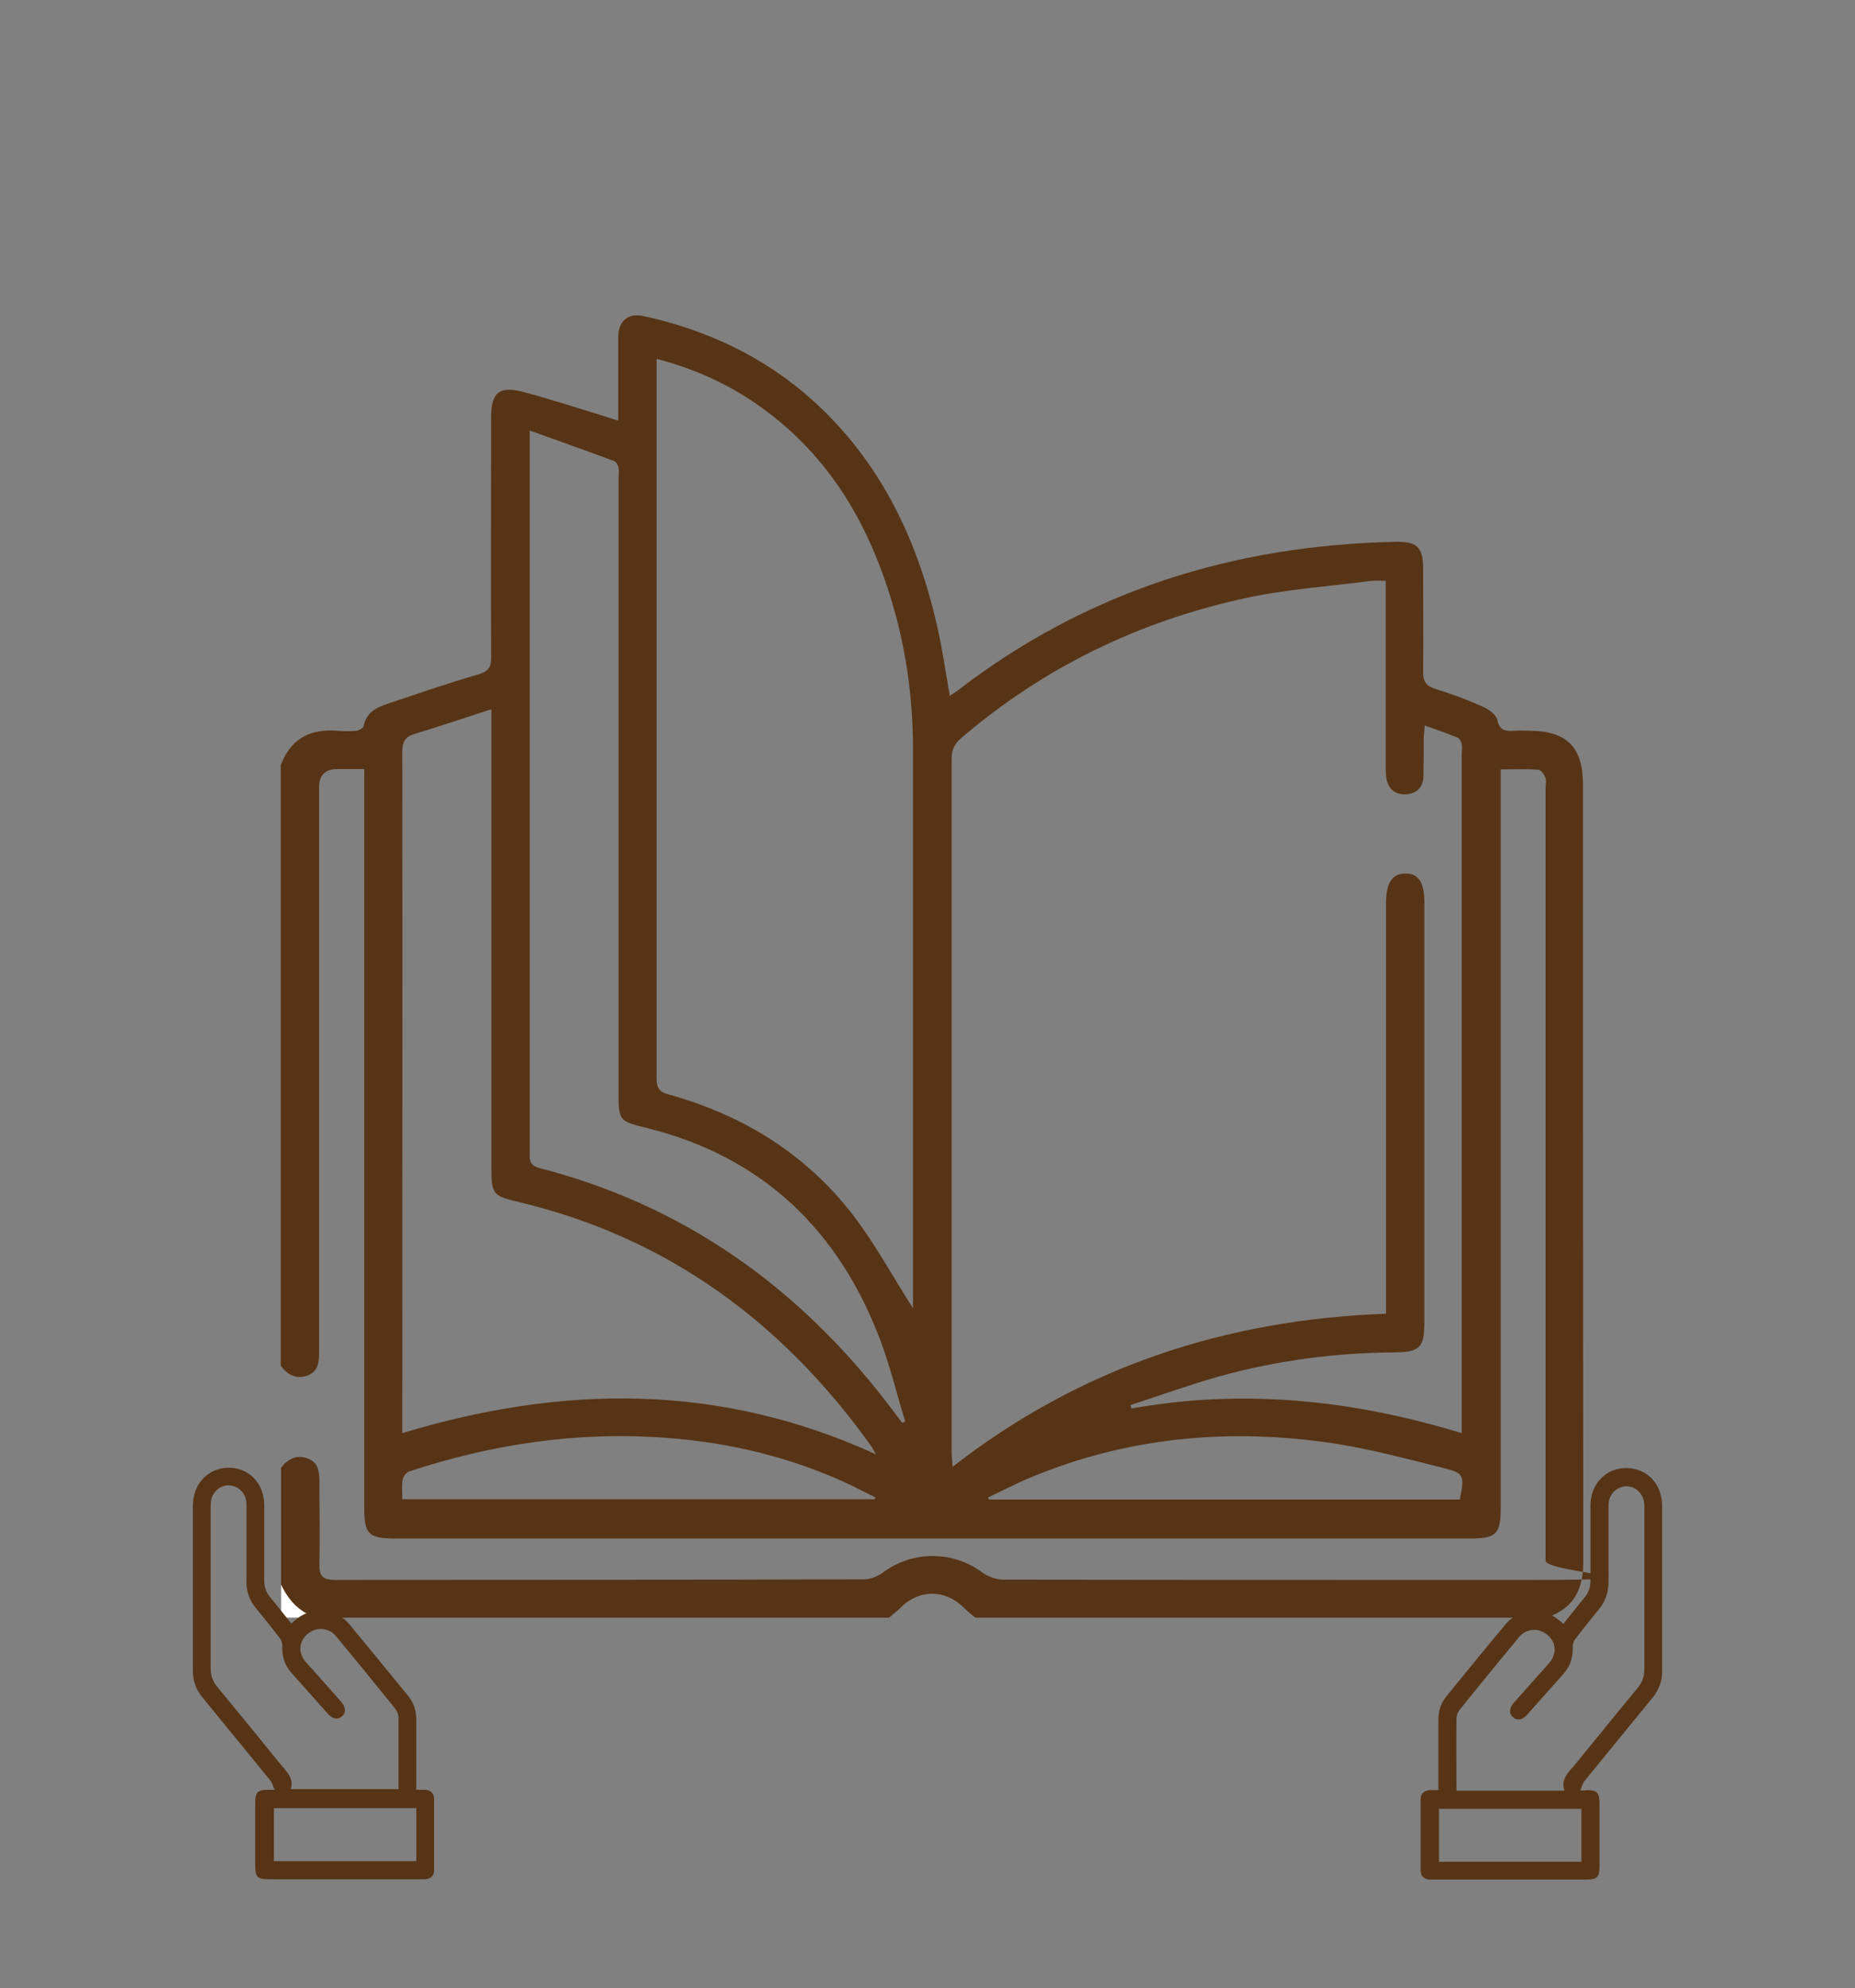 <?xml version="1.0" encoding="UTF-8"?><svg id="a" xmlns="http://www.w3.org/2000/svg" viewBox="0 0 595.3 637.7"><rect x="0" y="0" width="595.3" height="637.7" fill="#808080" stroke="none"/><defs><style>.b{fill:#fff;}.c{fill:#573416;}</style></defs><g><path class="c" d="M496.6,518.9h-183.6c-1.3-1.1-2.7-2.2-3.9-3.4-5.8-5.7-14.1-5.7-19.9,0-1.2,1.2-2.6,2.3-3.9,3.4H101.6c-5.5-1.7-9.1-5.5-11.4-10.6v-37.5c2.2-2.8,4.9-4.3,8.5-3,3.6,1.3,3.8,4.5,3.8,7.8,0,8.7,.2,17.4,0,26.1-.1,3.9,1.1,5.1,5.1,5.1,56.6-.1,113.2,0,169.7-.2,1.9,0,4.2-.9,5.8-2,9.4-7.2,22.5-7.3,32-.3,1.9,1.4,4.6,2.4,6.9,2.4,55.9,.1,111.8,.1,167.7,.1s6.3-2.1,6.3-6.2V252.8c0-1.1,.3-2.3,0-3.2-.4-1.1-1.4-2.6-2.3-2.7-3.9-.3-7.8-.1-12.1-.1v237c0,8.3-1.5,9.7-9.7,9.7H126.8c-8.6,0-9.9-1.4-9.9-9.9V246.7h-8.6c-3.9,0-5.9,1.9-5.9,5.8,0,60.4,0,120.8,0,181.1,0,3.3-.2,6.4-3.9,7.7-3.6,1.2-6.3-.4-8.4-3.2V245.5c3.1-8.5,9.4-11.8,18.2-11.1,2,.2,4.1,.2,6.1,0,.9-.1,2.2-.9,2.3-1.5,.8-4.1,3.7-5.8,7.2-7,9.8-3.2,19.5-6.7,29.4-9.5,3.4-1,4.4-2.3,4.3-5.7-.1-25.6,0-51.1,0-76.7,0-8.1,2.6-10.4,10.6-8.2,8.6,2.3,17.2,5.1,25.7,7.7,1.4,.4,2.7,.9,4.5,1.4,0-9.3,0-18,0-26.7,0-5.3,3.2-7.9,8.2-6.8,20.4,4.5,38.8,13.1,54.4,27.2,21.2,19.2,33.1,43.7,39.5,71.2,1.8,7.6,2.9,15.4,4.3,23.4,.9-.6,1.7-1.1,2.4-1.6,41.5-32,88.9-46.8,141-47.8,6.5-.1,8.5,1.8,8.5,8.4,0,11.1,.1,22.3,0,33.4,0,3.2,1.1,4.5,4,5.4,5.2,1.6,10.3,3.5,15.2,5.7,1.8,.8,4.2,2.5,4.6,4.2,.8,3.6,2.8,3.7,5.6,3.5,1.5-.1,3,0,4.5,0,12.2,0,17.4,5.2,17.4,17.3,0,83.1,0,166.2,.1,249.2,0,8.9-3,14.9-11.5,17.9h0Zm-27.5-59.1V241.9c0-1.1,.2-2.2,0-3.2-.2-.8-.7-1.9-1.4-2.1-3.3-1.4-6.8-2.6-10.5-3.9-.1,1.7-.2,2.7-.3,3.8,0,4.2,0,8.4-.1,12.6-.1,3.5-2.2,5.5-5.7,5.7-3.5,.1-5.6-1.8-6.2-5.2-.2-1.3-.2-2.7-.2-4.1v-59.2c-1.9,0-3.2-.1-4.5,0-13.6,1.8-27.4,2.7-40.7,5.6-34,7.4-64.6,22.2-91.1,44.9-2.1,1.8-3,3.8-3,6.6,0,74.1,0,148.2,0,222.3,0,1.4,.2,2.8,.3,4.8,41.3-32.1,87.7-47.2,139.1-49.1v-131.7c0-6.5,2-9.5,6.3-9.5,4.1,0,6,2.8,6,9.3v134.6c0,8.1-1.4,9.6-9.4,9.7-19.1,.1-38,2.6-56.4,7.7-9.6,2.7-19,6.1-28.5,9.2l.3,1.1c35.9-6.4,71.1-2.8,106.3,8h0Zm-176.1-40v-3.4c0-58.6,0-117.2,0-175.8,0-14.5-1.7-28.8-5.4-42.7-7.1-26.4-19.4-49.5-41.9-66.2-10.4-7.8-22-13.2-35-16.6v4c0,75.6,0,151.2,0,226.8,0,3.1,.9,4.4,4,5.2,23.7,6.6,43.9,19,59,38.6,7.3,9.5,13,20.2,19.4,30.1h0Zm-11.9,46.7c-1-1.7-1.2-2.2-1.5-2.6-28.3-39.6-65.2-66.9-113-78.3-8.5-2-8.9-2.5-8.9-11.2V227.5c-8.7,2.8-16.6,5.5-24.6,7.9-3.1,.9-4,2.5-4,5.8,.1,71.2,0,142.5,0,213.7v4.8c51.4-15.5,101.7-16.2,152,6.8h0Zm8.4-10.1l1-.4c-2.6-8.5-4.7-17.2-7.8-25.6-13.4-35.8-38-59.5-75.6-68.7-8.3-2-8.6-2.4-8.6-11V153.8c0-1.2,.2-2.5,0-3.7-.1-.8-.7-1.9-1.4-2.2-8.8-3.3-17.7-6.4-27.1-9.8v231.2c0,2.4-.4,4.5,3.2,5.4,45.8,11.8,82.3,37.6,111.1,74.8,1.8,2.3,3.5,4.7,5.3,7h0Zm-8.8,24.6l.2-.7c-2.7-1.3-5.3-2.7-8-4-18.8-8.8-38.6-13.6-59.3-15.1-28.2-2.1-55.6,2-82.3,10.8-.9,.3-2,1.7-2.1,2.7-.3,1.9-.1,4-.1,6.2h151.7Zm187.8,0c1.5-7.9,1.5-8.4-5.6-10.2-11.6-2.9-23.2-6-34.9-7.8-33.3-5-65.9-2.1-97.2,10.9-4.6,1.9-9.1,4.3-13.7,6.4l.3,.7h151.1Z"/><path class="b" d="M90.2,508.3c2.4,5.1,5.9,8.9,11.4,10.6h-11.4v-10.6Z"/></g><path class="c" d="M88.2,574.2c-.6-1.2-.8-2.2-1.4-3-7.3-9-14.6-17.9-21.9-26.8-2-2.5-3-5.2-3-8.4,0-17.7,0-35.4,0-53.1,0-6.9,4.9-12.1,11.5-12.1,6.6,0,11.4,5.1,11.4,12.1,0,8.1,0,16.1,0,24.2,0,2,.6,3.6,1.8,5.1,2.3,2.8,4.6,5.7,6.9,8.6,2.6-2.6,5.6-4.2,9.3-4.1,3.7,0,6.9,1.4,9.3,4.3,6.3,7.6,12.6,15.3,18.9,23,1.8,2.2,2.6,4.8,2.6,7.6,0,6.8,0,13.5,0,20.3v2.2c1,0,1.8,0,2.7,0,1.8,0,3,1.1,3,2.9,0,7.7,0,15.3,0,23,0,1.7-1.1,2.7-2.9,2.8-.9,0-1.8,0-2.7,0h-47.7c-3.3,0-4.1-.8-4.1-4.1v-20.3c0-3.5,.7-4.3,4.3-4.3h1.9Zm39.7-.1c0-7.8,0-15.5,0-23.2,0-1-.6-2.2-1.3-3.1-6.2-7.7-12.5-15.4-18.8-23-2.4-2.9-6.6-3-9.3-.5-2.7,2.5-2.8,6.1-.3,8.9,3.8,4.2,7.6,8.5,11.3,12.7,1.5,1.7,1.6,3.4,.3,4.6s-3,1-4.5-.7c-3.9-4.3-7.7-8.7-11.6-13-2.3-2.5-3.3-5.5-3.1-8.9,0-.8-.3-1.8-.8-2.4-2.5-3.3-5.1-6.5-7.7-9.7-2.1-2.6-3.1-5.4-3-8.8,0-8.1,0-16.2,0-24.4,0-2.7-1.4-4.8-3.6-5.7-3.9-1.6-7.9,1.3-7.9,5.8,0,17.5,0,35,0,52.5,0,2.3,.7,4.2,2.2,6,6.8,8.2,13.5,16.4,20.2,24.7,1.9,2.3,4.4,4.4,3.3,8h34.5Zm5.7,5.9h-45.7v17h45.7v-17Z"/><path class="c" d="M509,574.2c3.6,0,4.3,.8,4.3,4.3v20.3c0,3.3-.8,4.1-4.1,4.1h-47.7c-.9,0-1.8,0-2.7,0-1.7-.1-2.9-1.1-2.9-2.8,0-7.7,0-15.3,0-23,0-1.8,1.2-2.8,3-2.9,.9,0,1.7,0,2.7,0v-2.2c0-6.8,0-13.5,0-20.3,0-2.9,.8-5.4,2.6-7.6,6.3-7.7,12.5-15.4,18.9-23,2.4-2.9,5.6-4.2,9.3-4.3,3.7,0,6.6,1.5,9.3,4.1,2.4-3,4.6-5.8,6.9-8.6,1.2-1.5,1.8-3.1,1.8-5.1,0-8.1,0-16.1,0-24.2,0-7,4.9-12.1,11.5-12.1,6.6,0,11.5,5.1,11.5,12.1,0,17.7,0,35.4,0,53.1,0,3.2-1,5.9-3,8.4-7.3,8.9-14.6,17.8-21.9,26.8-.6,.7-.8,1.7-1.4,3h1.9Zm-7,0c-1.1-3.7,1.4-5.7,3.3-8,6.7-8.2,13.4-16.5,20.2-24.7,1.5-1.8,2.2-3.7,2.2-6,0-17.5,0-35,0-52.5,0-4.5-4-7.4-7.9-5.8-2.2,.9-3.6,3-3.6,5.7,0,8.1,0,16.2,0,24.4,0,3.3-.9,6.2-3,8.8-2.6,3.2-5.2,6.4-7.7,9.7-.5,.6-.8,1.6-.8,2.4,.2,3.4-.8,6.3-3.1,8.9-3.9,4.3-7.7,8.7-11.6,13-1.5,1.7-3.2,1.9-4.5,.7-1.3-1.2-1.2-2.9,.3-4.6,3.8-4.2,7.5-8.5,11.3-12.7,2.5-2.8,2.4-6.5-.3-8.9-2.7-2.5-6.9-2.4-9.3,.5-6.3,7.6-12.6,15.3-18.8,23-.7,.8-1.3,2-1.3,3.1-.1,7.7,0,15.4,0,23.2h34.5Zm-40.2,23h45.7v-17h-45.7v17h0Z"/></svg>